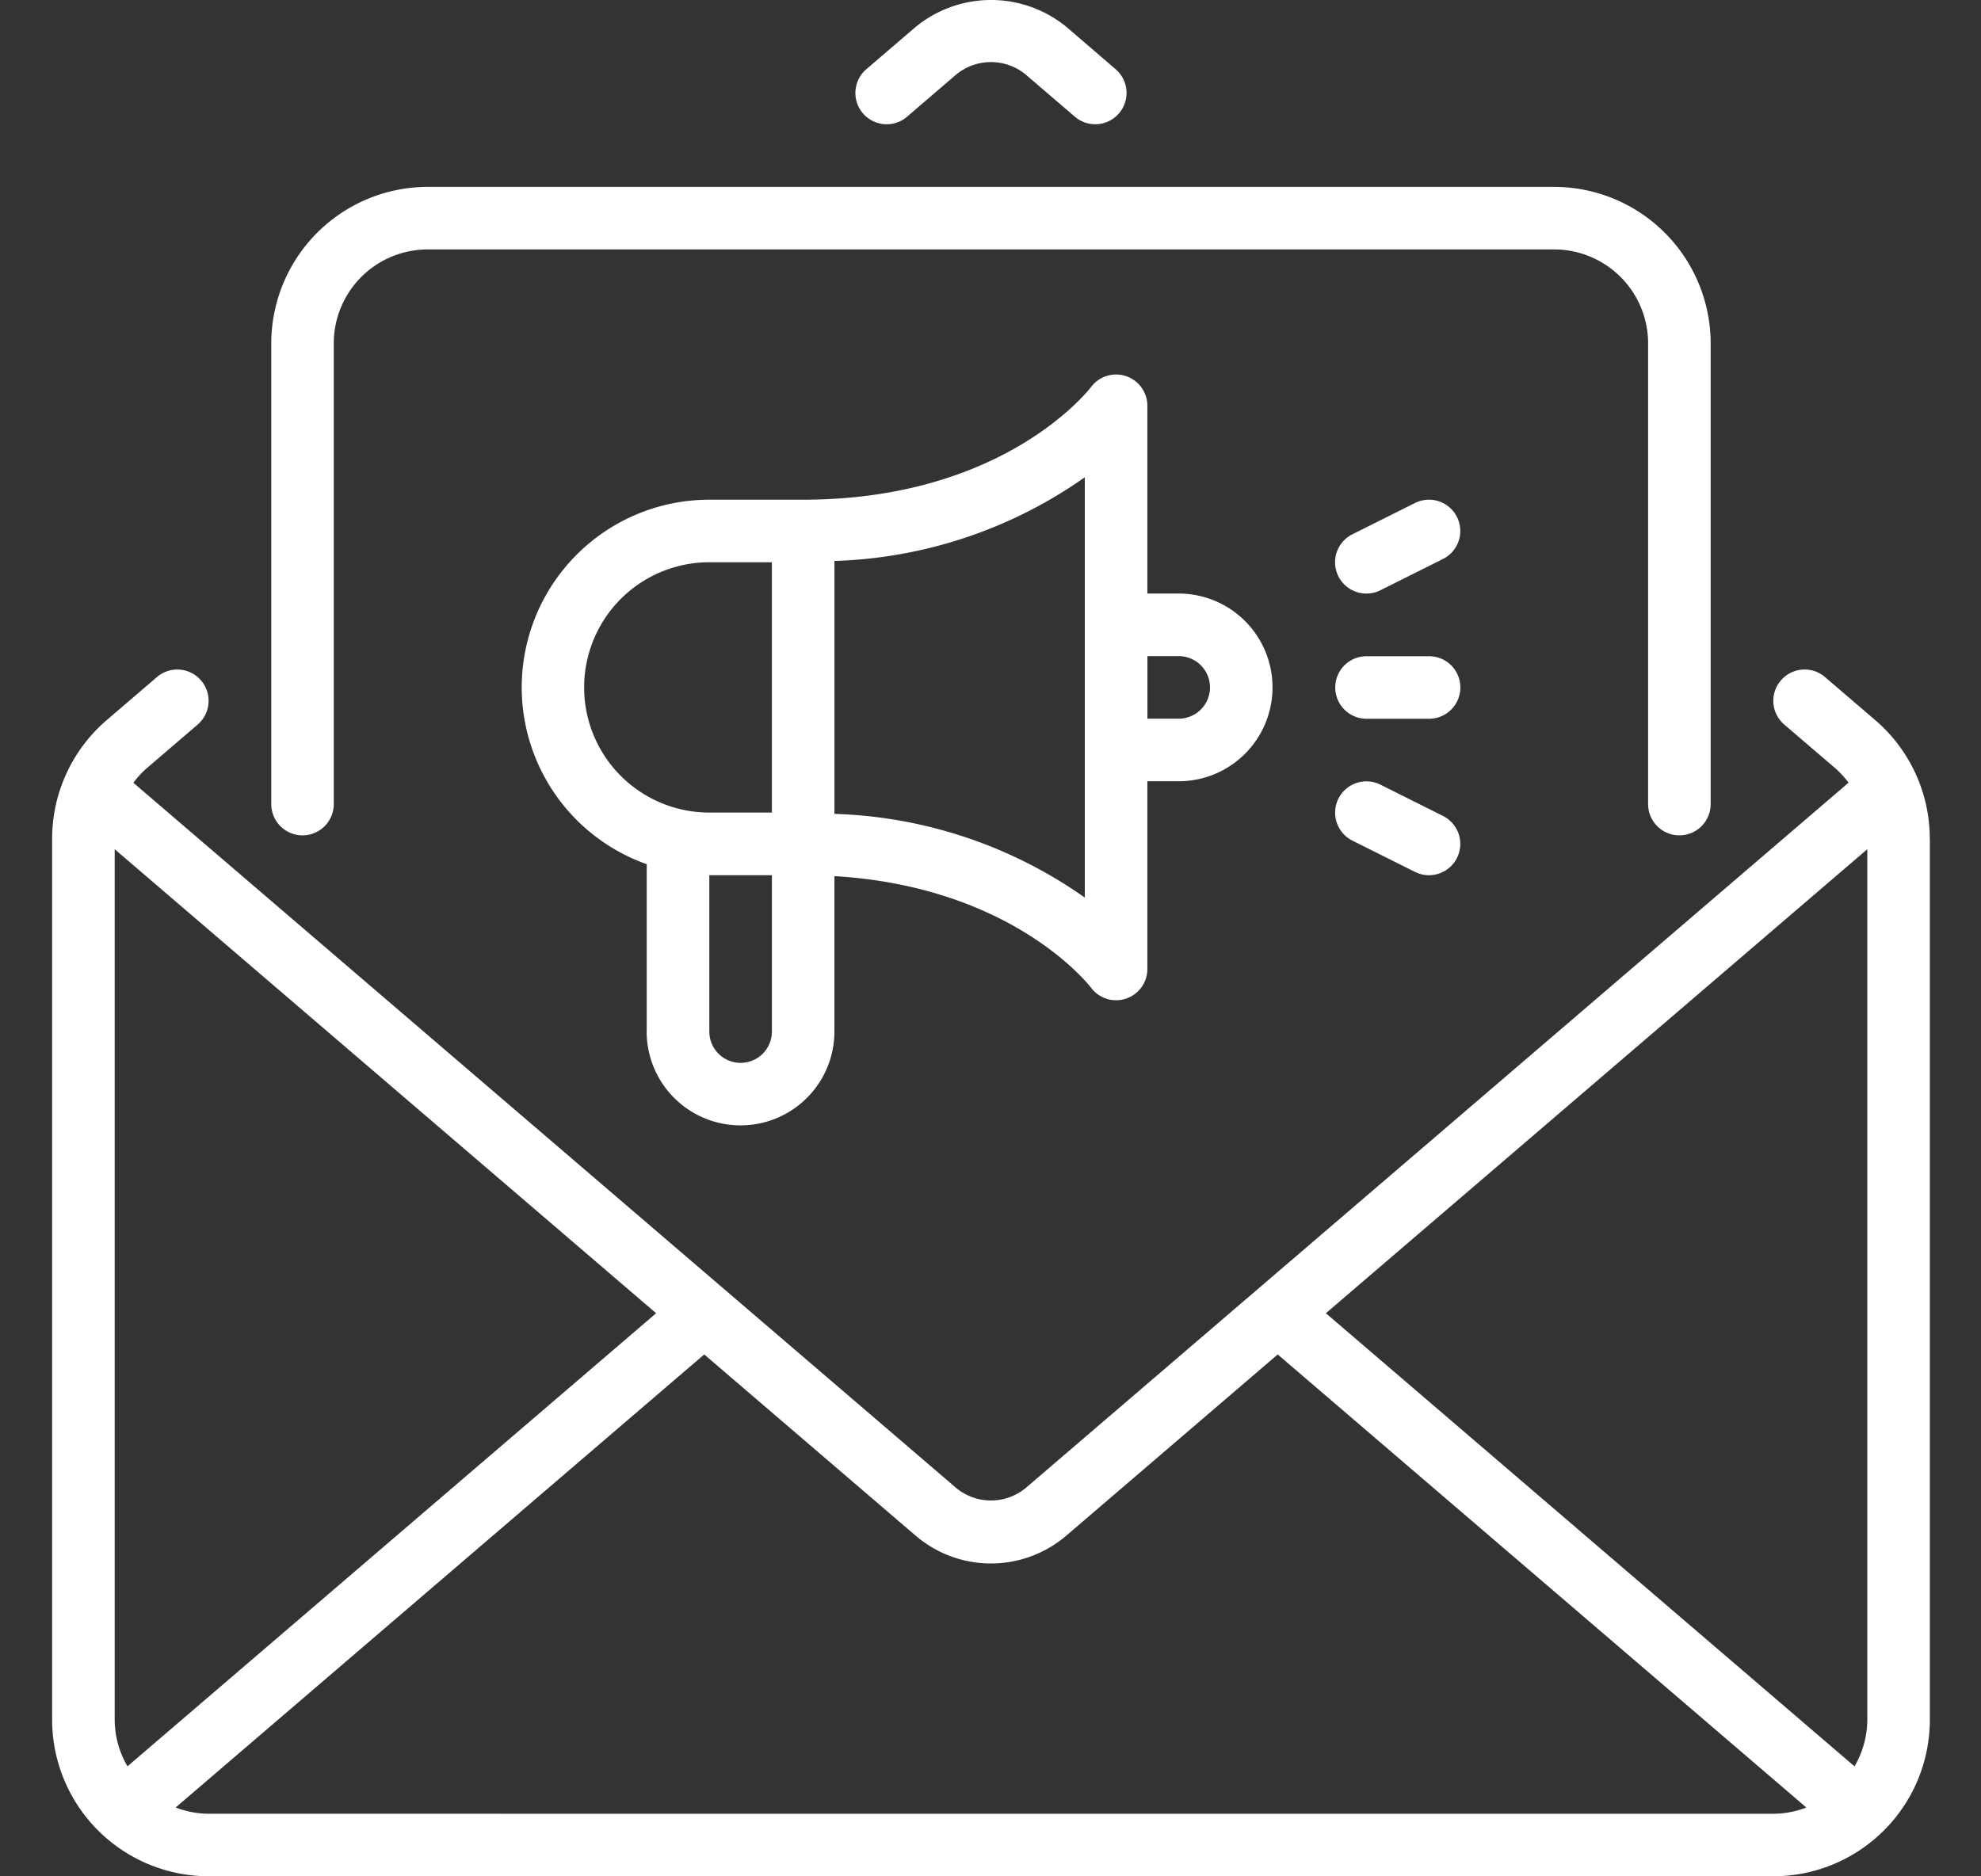 <?xml version="1.0" encoding="UTF-8"?>
<svg xmlns="http://www.w3.org/2000/svg" width="114" height="108" viewBox="0 0 114 108">
  <rect x="0" y="0" width="114" height="108" fill="#333333" stroke="none"/>
  <g id="Email_marketing_campaign_set-up_maintenanc" data-name="Email marketing campaign set-up &amp; maintenanc" transform="translate(-5672 -9458)">
    <rect id="Rectangle_855" data-name="Rectangle 855" width="114" height="108" transform="translate(5672 9458)" fill="none"></rect>
    <g id="_02-Email_Marketing" data-name="02-Email Marketing" transform="translate(5673 9455.971)">
      <path id="Path_1990" data-name="Path 1990" d="M48.657,8.551a1.8,1.8,0,0,1,.2-2.54l2.834-2.43a6.844,6.844,0,0,1,8.681,0L63.2,6.012a1.8,1.8,0,0,1-2.344,2.735l-2.835-2.43a3.144,3.144,0,0,0-3.992,0L51.2,8.746A1.8,1.8,0,0,1,48.657,8.551Zm61.4,41.761v50.713a9.015,9.015,0,0,1-9,9H11a9.015,9.015,0,0,1-9-9V50.312a8.994,8.994,0,0,1,3.145-6.837L8.031,41a1.8,1.8,0,0,1,2.344,2.735L7.489,46.21a5.4,5.4,0,0,0-.814.874L54.03,87.68a3.144,3.144,0,0,0,3.992,0l47.356-40.6a5.4,5.4,0,0,0-.814-.874l-2.887-2.474A1.8,1.8,0,1,1,104.022,41l2.887,2.474A8.994,8.994,0,0,1,110.053,50.312Zm-3.6,50.713V50.909L75.3,77.618l30.421,26.08a5.338,5.338,0,0,0,.736-2.673ZM36.758,77.618,5.6,50.909v50.116a5.339,5.339,0,0,0,.736,2.672Zm64.291,28.81a5.35,5.35,0,0,0,1.9-.361L72.528,79.99,60.367,90.415a6.669,6.669,0,0,1-8.681,0L39.525,79.99,9.109,106.066a5.348,5.348,0,0,0,1.9.361ZM16.407,50.112a1.8,1.8,0,0,0,1.8-1.8V21.786a5.409,5.409,0,0,1,5.4-5.4H88.443a5.409,5.409,0,0,1,5.4,5.4V48.311a1.8,1.8,0,0,0,3.6,0V21.786a9.015,9.015,0,0,0-9-9H23.611a9.015,9.015,0,0,0-9,9V48.311A1.8,1.8,0,0,0,16.407,50.112Zm19.81,11.293V51.771a10.8,10.8,0,0,1,3.6-20.98h5.4c11.462,0,16.371-6.226,16.574-6.491a1.8,1.8,0,0,1,3.236,1.089V36.193h1.8a5.4,5.4,0,1,1,0,10.805h-1.8V57.8a1.8,1.8,0,0,1-3.241,1.081c-.187-.244-4.6-5.817-14.768-6.423v8.944a5.4,5.4,0,0,1-10.805,0ZM65.031,39.795v3.6h1.8a1.8,1.8,0,1,0,0-3.6ZM43.42,61.406v-9h-3.6v9a1.8,1.8,0,1,0,3.6,0Zm3.6-27.088V48.875a26.391,26.391,0,0,1,14.407,4.818V29.5A26.391,26.391,0,0,1,47.022,34.317ZM39.819,48.8h3.6V34.392h-3.6a7.2,7.2,0,1,0,0,14.407Zm41.42-9h-3.6a1.8,1.8,0,0,0,0,3.6h3.6a1.8,1.8,0,1,0,0-3.6Zm-2.8,7.393a1.8,1.8,0,1,0-1.611,3.222l3.6,1.8a1.8,1.8,0,1,0,1.611-3.222Zm-.8-11a1.794,1.794,0,0,0,.8-.19l3.6-1.8a1.8,1.8,0,1,0-1.611-3.222l-3.6,1.8a1.8,1.8,0,0,0,.807,3.412Z" transform="translate(0 0)" fill="#fff"></path>
    </g>
  </g>
</svg>
